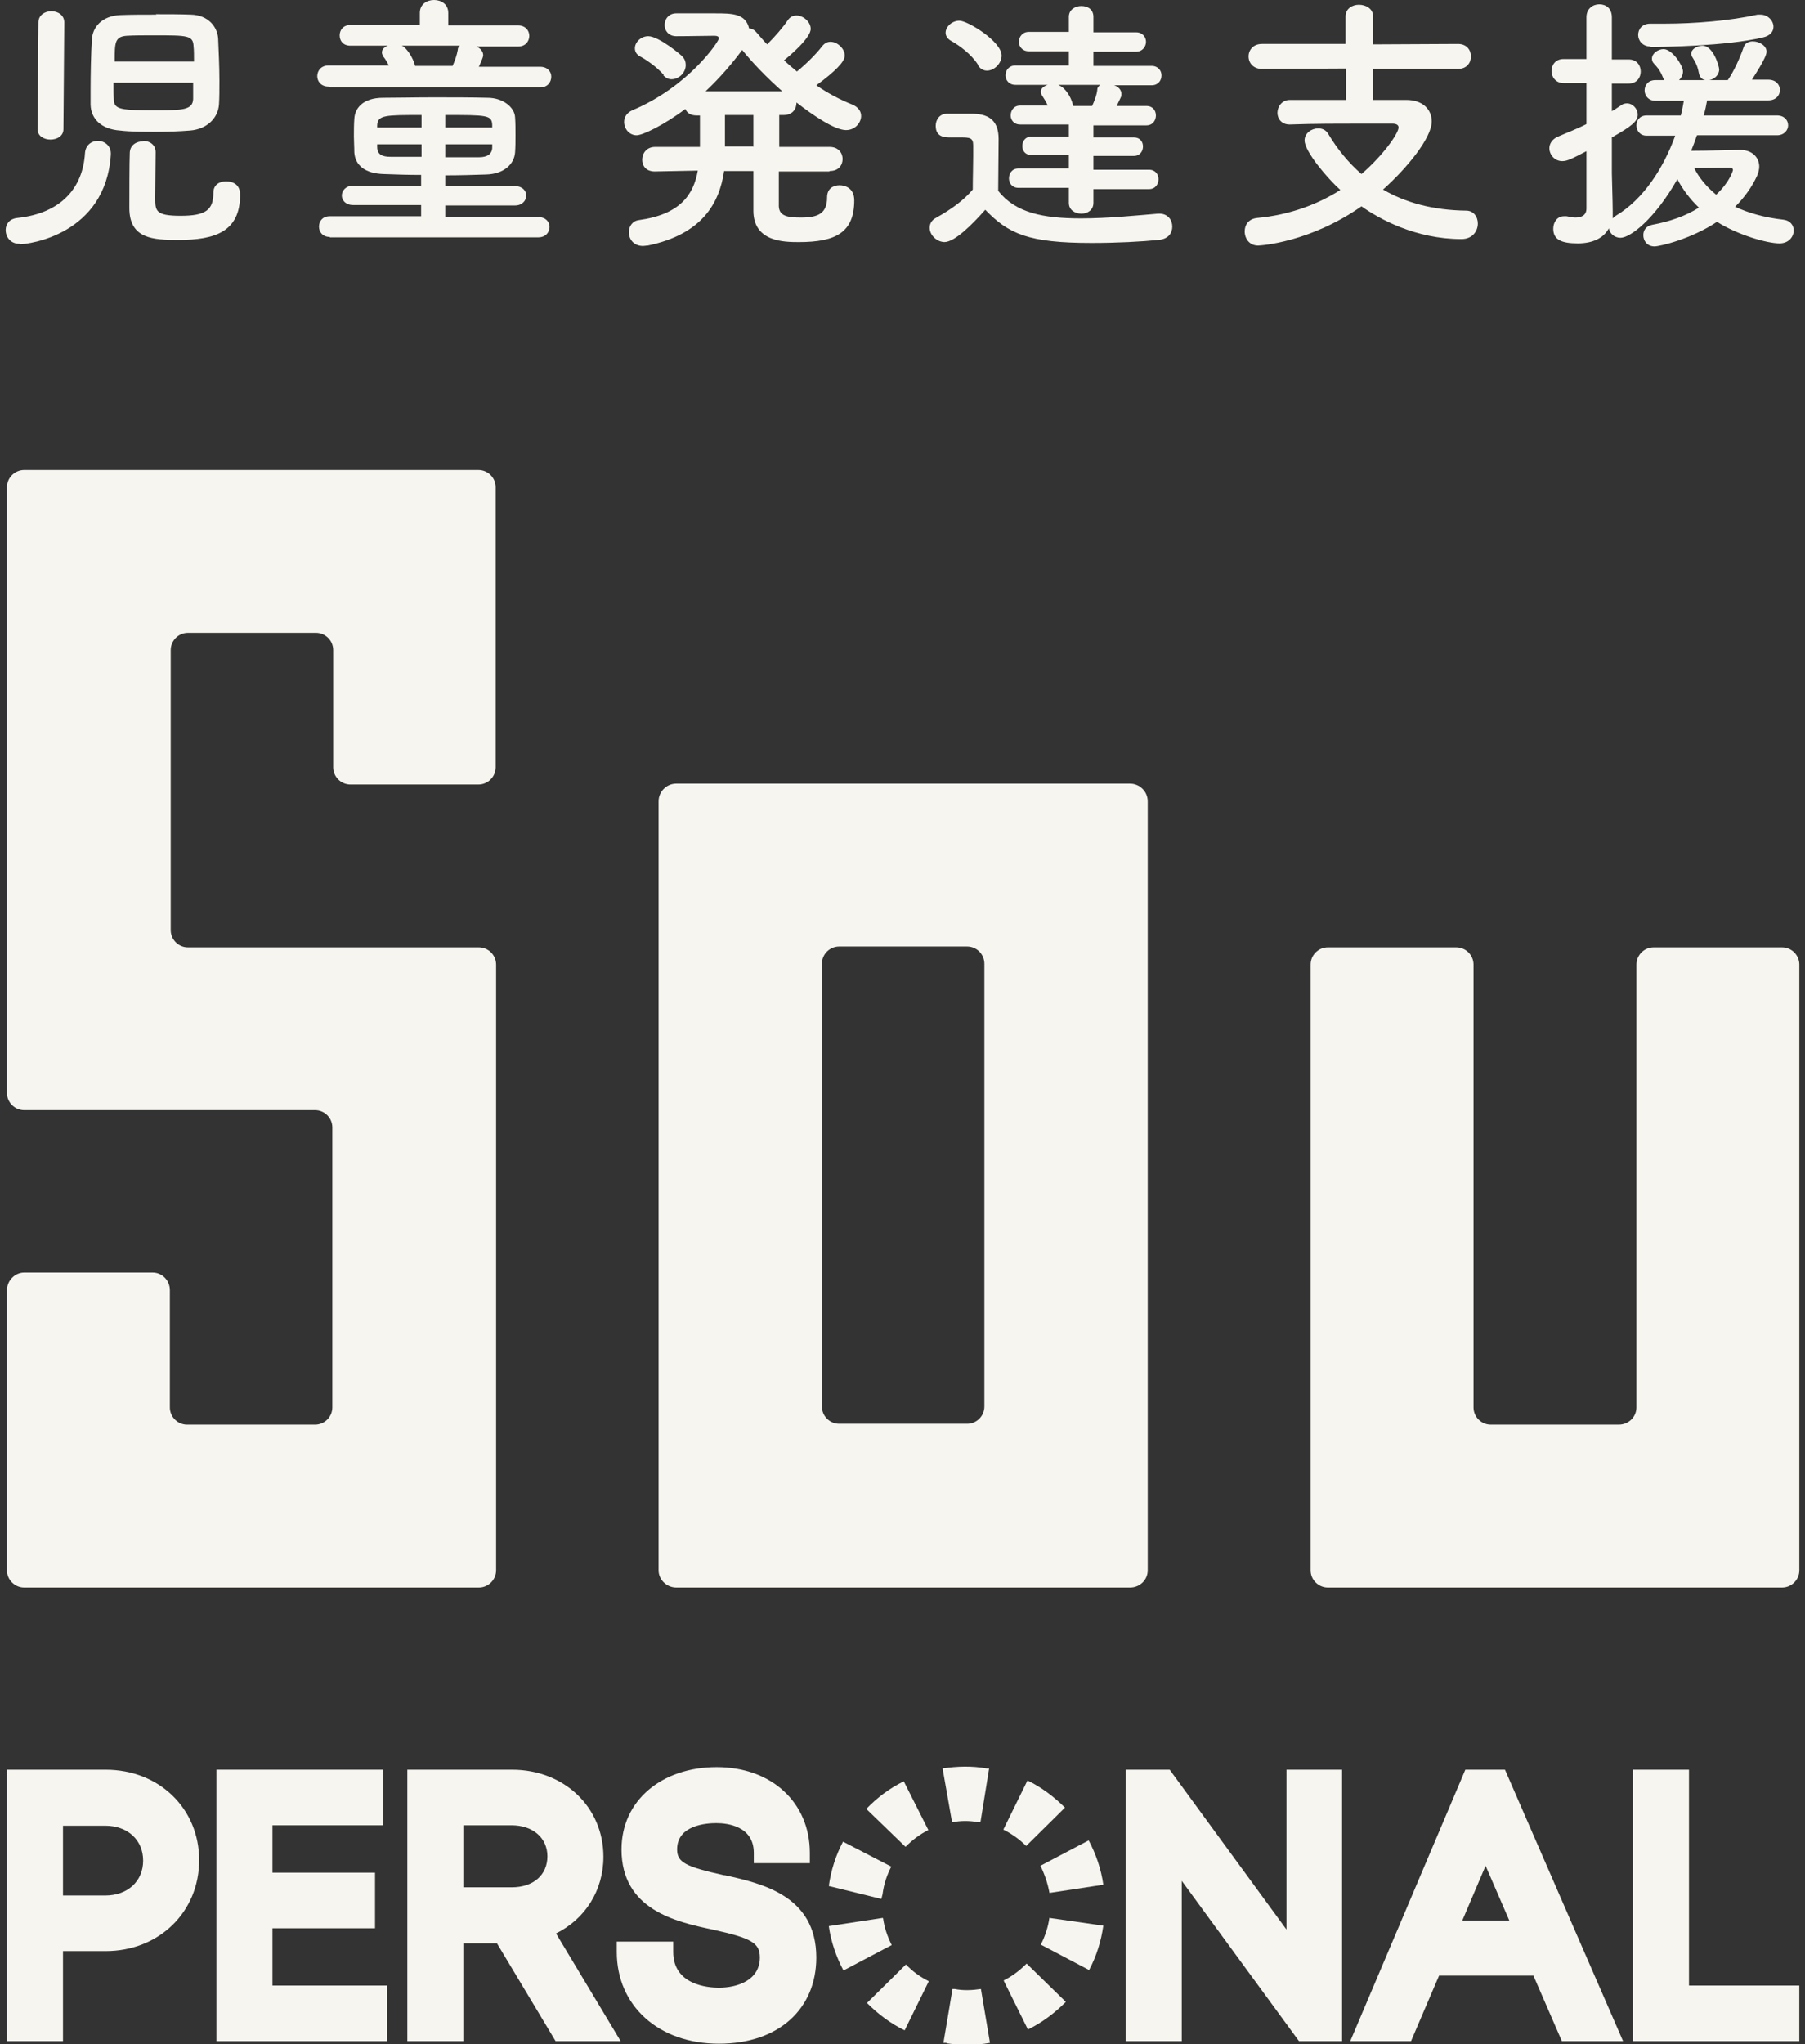 <svg width="159" height="180" viewBox="0 0 159 180" fill="none" xmlns="http://www.w3.org/2000/svg">
<rect x="0" y="0" width="159" height="180" fill="#333333" stroke="none"/>
<g clip-path="url(#clip0_211_5378)">
<path d="M1.715 21.471C0.918 21.471 0.5 20.864 0.5 20.257C0.5 19.764 0.804 19.271 1.525 19.195C5.435 18.778 7.295 16.502 7.485 13.505C7.523 12.784 8.055 12.405 8.624 12.405C9.193 12.405 9.763 12.822 9.763 13.505V13.619C9.307 20.674 2.512 21.509 1.753 21.509L1.715 21.471ZM3.385 1.973C3.385 1.328 3.955 0.986 4.524 0.986C5.093 0.986 5.663 1.328 5.663 1.973L5.587 11.38C5.587 11.987 5.018 12.291 4.448 12.291C3.879 12.291 3.309 11.987 3.309 11.38L3.385 1.973ZM13.711 1.252C14.812 1.252 15.913 1.252 16.824 1.29C18.342 1.328 19.14 2.352 19.215 3.376C19.253 4.363 19.329 5.804 19.329 7.094C19.329 7.89 19.329 8.611 19.291 9.18C19.215 10.432 18.191 11.38 16.748 11.494C15.799 11.57 14.774 11.608 13.749 11.608C12.648 11.608 11.509 11.608 10.56 11.494C8.966 11.38 8.017 10.508 7.979 9.218C7.979 8.877 7.979 8.459 7.979 8.004C7.979 6.525 8.017 4.666 8.092 3.528C8.13 2.428 8.928 1.404 10.598 1.328C11.547 1.29 12.686 1.29 13.787 1.29L13.711 1.252ZM9.991 7.246C9.991 7.853 9.991 8.422 10.029 8.763C10.029 9.673 10.75 9.711 13.711 9.711C15.989 9.711 16.976 9.711 17.014 8.725C17.014 8.422 17.014 7.853 17.014 7.283H9.953L9.991 7.246ZM17.09 5.425C17.09 4.894 17.09 4.4 17.052 4.097C17.014 3.111 16.558 3.111 13.559 3.111C12.686 3.111 11.813 3.111 11.168 3.149C10.104 3.224 10.104 3.756 10.104 5.425H17.166H17.09ZM12.61 12.405C13.18 12.405 13.711 12.746 13.711 13.391C13.711 14.301 13.673 16.274 13.673 17.412C13.673 18.55 13.673 19.005 15.913 19.005C18.153 19.005 18.798 18.474 18.798 16.957C18.798 16.274 19.329 15.97 19.899 15.97C20.089 15.97 21.152 15.97 21.152 17.146C21.152 20.409 18.95 21.13 15.723 21.13C13.521 21.13 11.395 21.054 11.395 18.323C11.395 17.412 11.395 14.188 11.433 13.429C11.471 12.746 12.041 12.443 12.61 12.443V12.405Z" fill="#F7F5EF"/>
<path d="M28.934 7.625C28.289 7.625 27.947 7.17 27.947 6.714C27.947 6.221 28.289 5.766 28.934 5.766H34.249C34.097 5.463 33.945 5.197 33.755 4.969C33.68 4.818 33.642 4.704 33.642 4.628C33.642 4.325 33.869 4.135 34.173 4.021H30.87C30.225 4.021 29.921 3.604 29.921 3.111C29.921 2.655 30.225 2.2 30.87 2.2H36.982V1.138C36.982 0.379 37.59 0 38.235 0C38.88 0 39.488 0.379 39.488 1.138V2.238H45.638C46.283 2.238 46.625 2.693 46.625 3.149C46.625 3.642 46.283 4.097 45.638 4.097H41.993C42.297 4.249 42.563 4.514 42.563 4.856C42.563 4.932 42.563 5.045 42.183 5.88H47.574C48.219 5.88 48.561 6.297 48.561 6.752C48.561 7.246 48.219 7.701 47.574 7.701H29.048L28.934 7.625ZM29.048 20.864C28.403 20.864 28.099 20.409 28.099 19.954C28.099 19.498 28.403 19.043 29.048 19.043H37.096V18.057H31.098C30.453 18.057 30.111 17.64 30.111 17.222C30.111 16.805 30.453 16.35 31.098 16.35H37.096V15.402C35.919 15.402 34.819 15.364 33.831 15.326C32.123 15.288 31.288 14.529 31.212 13.429C31.212 12.936 31.174 12.48 31.174 12.025C31.174 11.494 31.174 10.963 31.212 10.47C31.25 9.597 31.895 8.611 33.755 8.611C35.008 8.611 36.565 8.573 38.159 8.573C39.754 8.573 41.462 8.573 42.943 8.611C44.347 8.611 45.334 9.484 45.372 10.318C45.41 10.811 45.41 11.305 45.41 11.874C45.41 12.443 45.41 12.936 45.372 13.429C45.296 14.453 44.385 15.326 42.829 15.364C41.728 15.402 40.475 15.439 39.222 15.439V16.388H45.372C46.017 16.388 46.359 16.805 46.359 17.222C46.359 17.64 46.017 18.095 45.372 18.095H39.222V19.119H47.422C48.067 19.119 48.409 19.536 48.409 19.992C48.409 20.447 48.067 20.902 47.422 20.902H29.048V20.864ZM37.134 10.129C33.945 10.129 33.262 10.129 33.224 11.039V11.229H37.134V10.129ZM37.134 12.708H33.224V12.936C33.224 13.618 33.68 13.808 34.401 13.808C35.236 13.808 36.147 13.808 37.134 13.808V12.67V12.708ZM35.388 4.021C35.806 4.173 36.413 5.121 36.565 5.804H39.867C40.057 5.387 40.247 4.856 40.323 4.4C40.323 4.249 40.399 4.097 40.513 4.021H35.388ZM43.36 11.001C43.322 10.129 42.904 10.129 39.222 10.129V11.229H43.36V11.001ZM43.36 12.708H39.222V13.846C40.285 13.846 41.31 13.846 42.221 13.846C42.943 13.846 43.36 13.543 43.36 12.974V12.746V12.708Z" fill="#F7F5EF"/>
<path d="M73.047 15.098H68.605C68.605 16.578 68.605 17.867 68.605 18.171C68.643 19.043 69.402 19.157 70.579 19.157C72.098 19.157 72.857 18.778 72.857 17.374C72.857 16.615 73.388 16.312 73.958 16.312C74.413 16.312 75.249 16.54 75.249 17.64C75.249 20.447 73.654 21.319 70.389 21.319C69.099 21.319 66.365 21.319 66.365 18.55C66.365 18.247 66.365 16.767 66.365 15.06H63.784C63.366 17.943 61.81 20.637 57.065 21.623C56.913 21.623 56.761 21.661 56.647 21.661C55.812 21.661 55.394 21.054 55.394 20.447C55.394 19.954 55.698 19.46 56.267 19.385C59.874 18.892 61.089 17.184 61.468 15.022L57.672 15.098C56.913 15.098 56.571 14.605 56.571 14.074C56.571 13.505 56.951 12.936 57.71 12.936H61.658V10.166H61.354C60.823 10.166 60.519 9.939 60.367 9.598C58.507 11.001 56.609 11.912 56.078 11.912C55.432 11.912 54.977 11.342 54.977 10.736C54.977 10.318 55.204 9.939 55.698 9.711C60.671 7.625 63.328 3.642 63.328 3.376C63.328 3.224 63.176 3.149 62.949 3.149C62.076 3.149 60.937 3.187 59.57 3.187C58.887 3.187 58.545 2.693 58.545 2.2C58.545 1.707 58.887 1.176 59.57 1.176H62.949C64.467 1.176 65.682 1.176 65.986 2.504C66.213 2.504 66.441 2.618 66.631 2.845C66.935 3.187 67.239 3.566 67.58 3.907C68.263 3.224 68.985 2.39 69.364 1.821C69.592 1.48 69.858 1.366 70.162 1.366C70.769 1.366 71.414 1.935 71.414 2.542C71.414 3.338 69.592 4.894 69.061 5.311C69.44 5.652 69.82 5.994 70.2 6.297C70.997 5.652 71.908 4.742 72.401 4.097C72.629 3.794 72.895 3.68 73.161 3.68C73.768 3.68 74.413 4.287 74.413 4.894C74.413 5.425 73.616 6.259 71.908 7.511C72.895 8.194 73.958 8.763 75.097 9.218C75.628 9.446 75.856 9.825 75.856 10.204C75.856 10.811 75.325 11.456 74.527 11.456C73.54 11.456 71.68 10.204 70.162 9.028C70.162 9.598 69.82 10.129 69.023 10.129H68.643C68.643 10.849 68.643 11.836 68.643 12.936H73.085C73.844 12.936 74.224 13.467 74.224 13.998C74.224 14.529 73.882 15.06 73.085 15.06L73.047 15.098ZM58.469 6.601C57.824 5.842 56.761 5.159 56.381 4.969C56.039 4.78 55.926 4.514 55.926 4.249C55.926 3.718 56.457 3.187 57.102 3.187C58.051 3.187 60.063 4.894 60.102 4.969C60.329 5.197 60.405 5.463 60.405 5.728C60.405 6.411 59.798 6.98 59.152 6.98C58.887 6.98 58.659 6.866 58.431 6.639L58.469 6.601ZM68.909 8.042C67.58 6.866 66.327 5.576 65.378 4.4C64.505 5.576 63.442 6.828 62.151 8.042H68.909ZM66.365 12.936C66.365 11.874 66.365 10.849 66.365 10.129H63.86V12.367C63.86 12.367 63.86 12.708 63.86 12.898H66.327L66.365 12.936Z" fill="#F7F5EF"/>
<path d="M83.221 21.319C82.538 21.319 81.893 20.712 81.893 20.067C81.893 19.726 82.044 19.384 82.5 19.157C83.791 18.436 84.892 17.64 85.689 16.691C85.689 15.629 85.727 14.681 85.727 13.77V12.784C85.727 12.139 85.423 12.101 84.626 12.101H83.715C83.259 12.101 82.424 12.101 82.424 11.077C82.424 10.546 82.766 10.015 83.411 10.015C84.284 10.015 84.93 10.015 85.727 10.015C87.245 10.053 87.967 10.735 87.967 12.253C87.967 13.618 87.929 15.288 87.929 16.805C89.447 18.74 91.877 19.233 95.217 19.233C97.609 19.233 100.191 18.967 102.013 18.816H102.127C102.886 18.816 103.265 19.384 103.265 19.954C103.265 20.523 102.924 21.054 102.051 21.13C100.57 21.281 98.368 21.395 96.166 21.395C90.586 21.395 88.84 20.598 86.79 18.474C85.613 19.802 84.094 21.319 83.183 21.319H83.221ZM86.144 5.69C85.537 4.742 84.474 3.983 83.791 3.604C83.449 3.414 83.297 3.148 83.297 2.883C83.297 2.352 83.867 1.821 84.512 1.821C85.233 1.821 88.232 3.642 88.232 4.893C88.232 5.576 87.587 6.221 86.942 6.221C86.638 6.221 86.334 6.069 86.144 5.728V5.69ZM96.318 16.539V17.867C96.318 18.512 95.787 18.816 95.255 18.816C94.724 18.816 94.154 18.512 94.154 17.867V16.539H89.713C89.143 16.539 88.878 16.122 88.878 15.705C88.878 15.288 89.143 14.832 89.713 14.832H94.154V13.656H90.852C90.32 13.656 90.055 13.277 90.055 12.86C90.055 12.443 90.32 12.025 90.852 12.025H94.154V10.963H89.865C89.295 10.963 89.029 10.546 89.029 10.166C89.029 9.749 89.295 9.294 89.865 9.294H92.294C92.142 8.953 91.953 8.649 91.801 8.421C91.725 8.308 91.687 8.194 91.687 8.08C91.687 7.777 91.953 7.587 92.294 7.473H89.447C88.878 7.473 88.574 7.056 88.574 6.638C88.574 6.183 88.878 5.766 89.447 5.766H94.154V4.514H90.624C90.055 4.514 89.751 4.097 89.751 3.68C89.751 3.262 90.055 2.807 90.624 2.807H94.154V1.479C94.154 0.872 94.686 0.531 95.255 0.531C95.825 0.531 96.318 0.834 96.318 1.479V2.845H100.077C100.646 2.845 100.95 3.262 100.95 3.68C100.95 4.097 100.646 4.552 100.077 4.552H96.318V5.804H101.443C102.013 5.804 102.316 6.221 102.316 6.638C102.316 7.094 102.013 7.511 101.443 7.511H98.141C98.52 7.625 98.786 7.928 98.786 8.27C98.786 8.383 98.786 8.421 98.748 8.535C98.634 8.763 98.52 9.028 98.368 9.332H100.988C101.557 9.332 101.823 9.749 101.823 10.166C101.823 10.584 101.557 11.039 100.988 11.039H96.318V12.101H99.887C100.418 12.101 100.684 12.48 100.684 12.898C100.684 13.315 100.418 13.732 99.887 13.732H96.318V14.946H101.216C101.785 14.946 102.051 15.364 102.051 15.781C102.051 16.198 101.785 16.653 101.216 16.653H96.318V16.539ZM93.281 7.511C93.851 7.739 94.344 8.535 94.496 9.18C94.496 9.218 94.534 9.294 94.534 9.332H96.204C96.394 8.915 96.622 8.346 96.66 7.89C96.66 7.701 96.774 7.587 96.926 7.473H93.243L93.281 7.511Z" fill="#F7F5EF"/>
<path d="M120.955 6.069V8.801H123.879C125.283 8.801 126.118 9.597 126.118 10.697C126.118 12.139 123.954 14.794 121.829 16.691C123.765 17.829 126.194 18.512 129.155 18.55C129.801 18.55 130.18 19.081 130.18 19.688C130.18 20.333 129.725 21.054 128.738 21.054C124.676 21.054 121.487 19.271 119.93 18.171C115.375 21.357 111.047 21.623 110.819 21.623C110.06 21.623 109.643 21.016 109.643 20.371C109.643 19.802 109.984 19.271 110.743 19.195C113.629 18.929 116.096 17.981 118.07 16.729C116.969 15.743 114.919 13.353 114.919 12.367C114.919 11.722 115.527 11.305 116.134 11.305C116.476 11.305 116.817 11.456 117.007 11.798C117.805 13.125 118.754 14.301 119.93 15.326C121.904 13.618 123.195 11.722 123.195 11.229C123.195 11.001 123.005 10.887 122.626 10.887H120.044C118.07 10.887 115.679 10.887 113.629 10.963H113.591C112.907 10.963 112.528 10.47 112.528 9.939C112.528 9.408 112.907 8.801 113.629 8.801H118.564V6.032L111.161 6.069C110.402 6.069 109.984 5.538 109.984 4.969C109.984 4.4 110.402 3.869 111.161 3.869H118.526V1.441C118.526 0.759 119.133 0.417 119.703 0.417C120.31 0.417 120.955 0.759 120.955 1.441V3.907L128.434 3.869C129.193 3.869 129.573 4.4 129.573 4.969C129.573 5.538 129.193 6.069 128.434 6.069H120.917H120.955Z" fill="#F7F5EF"/>
<path d="M149.466 11.95C149.314 12.405 149.162 12.822 148.972 13.277C150.339 13.277 152.92 13.201 153.3 13.201C154.325 13.201 154.97 13.846 154.97 14.681C154.97 14.908 154.894 15.212 154.78 15.477C154.325 16.464 153.679 17.374 152.844 18.209C153.983 18.74 155.388 19.157 157.096 19.347C157.703 19.423 158.007 19.84 158.007 20.295C158.007 20.826 157.59 21.433 156.754 21.433C155.691 21.433 153.11 20.712 151.25 19.536C148.972 21.054 146.201 21.699 145.745 21.699C145.1 21.699 144.758 21.206 144.758 20.712C144.758 20.295 144.986 19.916 145.518 19.802C147.15 19.498 148.517 19.005 149.655 18.285C148.858 17.526 148.213 16.653 147.757 15.781C145.783 19.271 143.619 20.94 142.746 20.94C142.215 20.94 141.797 20.561 141.721 20.105C141.304 20.902 140.393 21.433 138.988 21.433C137.583 21.433 136.824 21.13 136.824 20.143C136.824 19.574 137.166 19.043 137.773 19.043C137.849 19.043 137.925 19.043 138.001 19.043C138.229 19.081 138.494 19.157 138.76 19.157C139.254 19.157 139.747 19.005 139.747 18.36V13.315C138.494 13.96 138.077 14.188 137.621 14.188C136.938 14.188 136.482 13.619 136.482 13.05C136.482 12.67 136.71 12.291 137.166 12.063C138.115 11.646 138.95 11.342 139.747 10.925V7.321H137.735C137.052 7.321 136.672 6.79 136.672 6.259C136.672 5.728 137.014 5.197 137.735 5.197H139.747V1.517C139.747 0.759 140.317 0.379 140.886 0.379C141.456 0.379 141.987 0.721 141.987 1.517V5.235H143.468C144.189 5.235 144.53 5.766 144.53 6.297C144.53 6.828 144.189 7.359 143.468 7.359H141.987V9.787C142.291 9.635 142.518 9.446 142.822 9.256C142.974 9.142 143.164 9.104 143.316 9.104C143.847 9.104 144.265 9.598 144.265 10.091C144.265 10.66 143.809 11.077 141.987 12.101C141.987 13.694 141.987 14.908 141.987 15.25C141.987 15.629 142.063 17.791 142.063 18.626C142.063 18.816 142.063 19.043 142.063 19.233C142.139 19.157 142.215 19.081 142.329 19.005C144.758 17.564 146.542 14.795 147.567 11.95H145.062C144.455 11.95 144.151 11.494 144.151 11.039C144.151 10.584 144.455 10.166 145.062 10.166H148.061C148.175 9.749 148.251 9.294 148.327 8.877H145.821C145.214 8.877 144.872 8.422 144.872 7.966C144.872 7.511 145.176 7.056 145.821 7.056H146.618C146.618 7.056 146.542 6.942 146.505 6.866C146.201 6.108 145.973 5.918 145.707 5.614C145.555 5.463 145.518 5.311 145.518 5.159C145.518 4.704 146.049 4.325 146.542 4.325C147.302 4.325 148.251 5.766 148.251 6.297C148.251 6.601 148.099 6.866 147.909 7.056H150.225C149.959 7.018 149.731 6.828 149.655 6.449C149.504 5.652 149.276 5.387 149.086 5.045C149.01 4.932 148.972 4.818 148.972 4.742C148.972 4.325 149.504 4.021 149.959 4.021C150.946 4.021 151.44 5.88 151.44 6.108C151.44 6.601 151.022 6.98 150.567 7.056H152.199C152.73 6.297 153.262 5.121 153.604 4.135C153.717 3.794 154.059 3.642 154.401 3.642C154.97 3.642 155.616 4.021 155.616 4.552C155.616 5.083 154.439 6.828 154.325 7.018H155.767C156.451 7.018 156.792 7.473 156.792 7.928C156.792 8.384 156.451 8.839 155.767 8.839H150.377C150.301 9.256 150.225 9.673 150.073 10.166H156.527C157.172 10.166 157.514 10.584 157.514 11.039C157.514 11.456 157.172 11.912 156.527 11.912H149.504L149.466 11.95ZM145.404 4.097C144.682 4.097 144.303 3.566 144.303 3.073C144.303 2.58 144.644 2.086 145.366 2.086H145.404C145.783 2.086 146.163 2.086 146.618 2.086C149.276 2.086 152.427 1.821 154.818 1.29C154.932 1.29 154.97 1.29 155.084 1.29C155.729 1.29 156.223 1.821 156.223 2.352C156.223 2.769 155.957 3.149 155.274 3.3C152.085 4.059 146.467 4.135 145.404 4.135V4.097ZM152.654 14.984C152.654 14.757 152.427 14.757 152.313 14.757C152.161 14.757 150.567 14.795 149.238 14.795C149.655 15.629 150.301 16.426 151.174 17.146C152.427 15.97 152.654 14.984 152.654 14.984Z" fill="#F7F5EF"/>
<path d="M2.132 139.789C1.297 139.789 0.613 139.106 0.613 138.272V113.614C0.613 112.78 1.297 112.059 2.132 112.059H13.445C14.28 112.059 14.963 112.742 14.963 113.614V123.933C14.963 124.767 15.646 125.45 16.482 125.45H27.756C28.592 125.45 29.275 124.767 29.275 123.933V99.275C29.275 98.441 28.592 97.758 27.756 97.758H2.132C1.297 97.758 0.613 97.075 0.613 96.24V42.904C0.613 42.069 1.297 41.387 2.132 41.387H42.144C42.98 41.387 43.663 42.069 43.663 42.904V67.562C43.663 68.396 42.98 69.079 42.144 69.079H30.869C30.034 69.079 29.351 68.396 29.351 67.562V57.243C29.351 56.409 28.668 55.726 27.832 55.726H16.558C15.722 55.726 15.039 56.409 15.039 57.243V81.901C15.039 82.736 15.722 83.418 16.558 83.418H42.182C43.017 83.418 43.701 84.101 43.701 84.936V138.272C43.701 139.106 43.017 139.789 42.182 139.789H2.132Z" fill="#F7F5EF"/>
<path d="M59.57 139.789C58.735 139.789 58.014 139.106 58.014 138.272V70.558C58.014 69.724 58.697 69.003 59.57 69.003H99.545C100.38 69.003 101.101 69.686 101.101 70.558V138.272C101.101 139.106 100.418 139.789 99.545 139.789H59.57ZM73.92 83.343C73.085 83.343 72.401 84.025 72.401 84.86V123.857C72.401 124.691 73.085 125.374 73.92 125.374H85.195C86.03 125.374 86.713 124.691 86.713 123.857V84.86C86.713 84.025 86.03 83.343 85.195 83.343H73.92Z" fill="#F7F5EF"/>
<path d="M116.97 139.789C116.134 139.789 115.451 139.107 115.451 138.272V84.936C115.451 84.101 116.134 83.418 116.97 83.418H128.283C129.118 83.418 129.801 84.101 129.801 84.936V123.933C129.801 124.767 130.484 125.45 131.319 125.45H142.594C143.468 125.45 144.151 124.767 144.151 123.933V84.936C144.151 84.101 144.834 83.418 145.669 83.418H156.982C157.817 83.418 158.501 84.101 158.501 84.936V138.272C158.501 139.107 157.817 139.789 156.982 139.789H116.97Z" fill="#F7F5EF"/>
<path d="M53.154 163.498C53.154 159.136 49.699 155.836 45.106 155.836H35.881V179.735H40.816V171.123H43.777L48.94 179.735H54.672L48.978 170.251C51.521 168.999 53.154 166.495 53.154 163.498ZM45.068 166.192H40.816V160.729H45.068C46.928 160.729 48.219 161.829 48.219 163.461C48.219 165.092 47.004 166.192 45.068 166.192Z" fill="#F7F5EF"/>
<path d="M24 169.796H33.035V164.902H24V160.729H33.756V155.836H19.064V179.735H34.098V174.841H24V169.796Z" fill="#F7F5EF"/>
<path d="M63.783 165.13C60.366 164.371 59.645 163.991 59.645 162.853C59.645 160.691 62.264 160.539 63.099 160.539C64.086 160.539 66.402 160.805 66.402 163.157V164.067H71.337V163.157C71.337 158.719 67.959 155.608 63.137 155.608C58.316 155.608 54.748 158.529 54.748 162.853C54.748 168.164 59.531 169.226 62.758 169.909C66.212 170.668 66.934 171.085 66.934 172.375C66.934 174.348 64.998 175.03 63.327 175.03C62.378 175.03 59.303 174.803 59.303 171.882V170.971H54.33V171.882C54.33 176.624 58.012 179.962 63.327 179.962C68.642 179.962 71.907 176.851 71.907 172.375C71.907 166.912 67.085 165.85 63.859 165.13H63.783Z" fill="#F7F5EF"/>
<path d="M9.307 155.836H0.613V179.735H5.548V171.806H9.307C14.014 171.806 17.545 168.354 17.545 163.802C17.545 159.25 14.014 155.836 9.307 155.836ZM9.269 166.913H5.548V160.767H9.269C11.243 160.767 12.609 162.019 12.609 163.84C12.609 165.661 11.243 166.913 9.269 166.913Z" fill="#F7F5EF"/>
<path d="M131.547 155.836H129.079L118.943 179.735H124.296L126.764 173.968H135.077L137.583 179.735H142.974L132.572 155.836H131.585H131.547ZM128.814 169.113L130.864 164.295L132.952 169.113H128.814Z" fill="#F7F5EF"/>
<path d="M113.324 169.909L103.036 155.836H101.897H100.075H99.164V179.735H104.099V165.623L114.425 179.735H115.526H117.31H118.221V155.836H113.324V169.909Z" fill="#F7F5EF"/>
<path d="M148.781 174.841V155.836H143.846V179.735H158.499V174.841H148.781Z" fill="#F7F5EF"/>
<path d="M77.753 166.723C77.867 165.888 78.133 165.092 78.512 164.371L74.261 162.171C73.615 163.385 73.198 164.712 73.008 166.078L77.639 167.216L77.753 166.761V166.723Z" fill="#F7F5EF"/>
<path d="M77.753 168.885L73.008 169.606C73.198 170.972 73.653 172.299 74.299 173.513L78.55 171.275C78.171 170.516 77.905 169.758 77.791 168.923L77.753 168.885Z" fill="#F7F5EF"/>
<path d="M81.777 161.146L79.613 156.86C78.361 157.467 77.26 158.301 76.311 159.288L79.765 162.626C80.373 162.019 81.018 161.526 81.777 161.146Z" fill="#F7F5EF"/>
<path d="M76.35 176.358C77.337 177.345 78.438 178.179 79.69 178.786L81.816 174.462C81.057 174.082 80.374 173.589 79.804 172.982L76.388 176.358H76.35Z" fill="#F7F5EF"/>
<path d="M92.446 166.685L97.191 165.964C97.001 164.599 96.546 163.271 95.9 162.057L91.648 164.295C92.028 165.054 92.294 165.85 92.446 166.685Z" fill="#F7F5EF"/>
<path d="M88.422 174.424L90.548 178.71C91.8 178.103 92.901 177.269 93.888 176.282L90.434 172.906C89.826 173.513 89.181 174.006 88.422 174.386V174.424Z" fill="#F7F5EF"/>
<path d="M92.445 168.847C92.331 169.682 92.065 170.478 91.686 171.237L95.937 173.475C96.583 172.261 97 170.934 97.19 169.568L92.445 168.885V168.847Z" fill="#F7F5EF"/>
<path d="M84.055 175.144H83.903L83.106 179.886H83.371V179.924C84.662 180.114 85.953 180.114 87.205 179.886L86.408 175.144C85.649 175.258 84.852 175.296 84.093 175.144H84.055Z" fill="#F7F5EF"/>
<path d="M93.849 159.212C92.862 158.225 91.761 157.391 90.509 156.784L88.383 161.108C89.142 161.488 89.825 161.981 90.395 162.55L93.811 159.174L93.849 159.212Z" fill="#F7F5EF"/>
<path d="M86.182 160.426H86.372L87.131 155.722H86.903C85.613 155.494 84.322 155.532 83.031 155.722L83.866 160.464C84.626 160.312 85.423 160.312 86.22 160.464L86.182 160.426Z" fill="#F7F5EF"/>
</g>
<defs>
<clipPath id="clip0_211_5378">
<rect width="158" height="180" fill="white" transform="translate(0.5)"/>
</clipPath>
</defs>
</svg>
